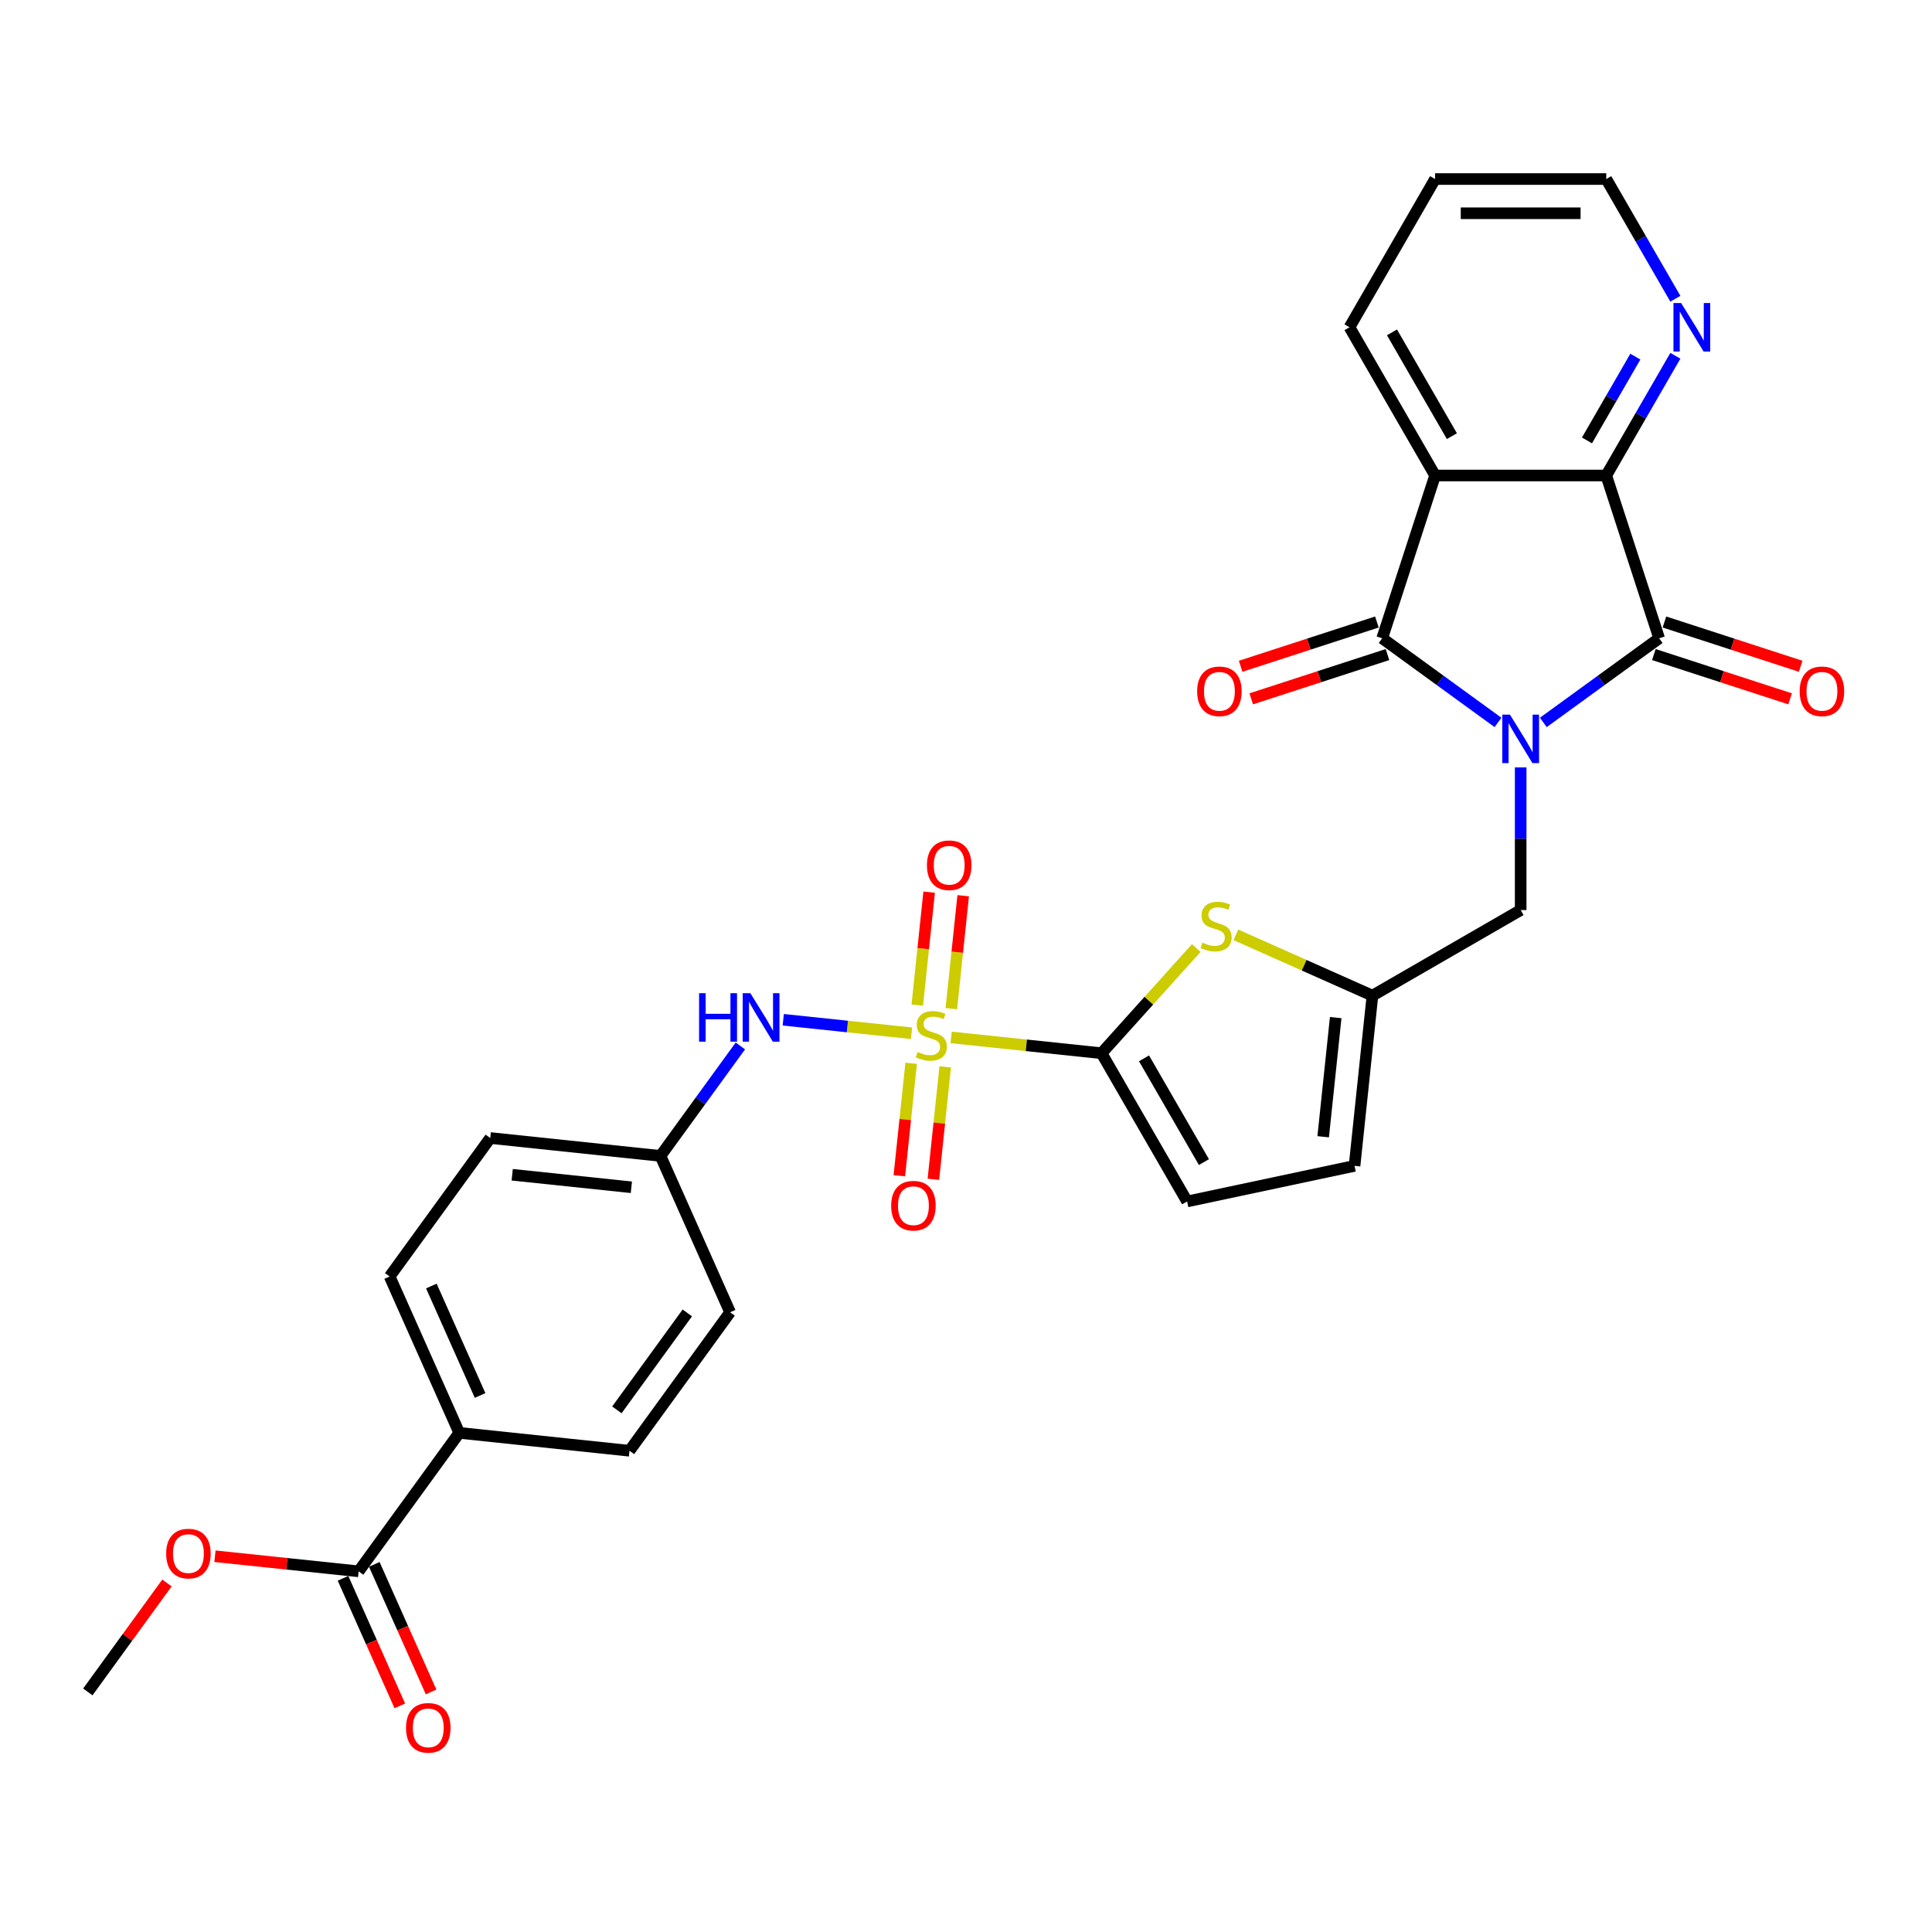 <?xml version='1.0' encoding='iso-8859-1'?>
<svg version='1.1' baseProfile='full'
              xmlns='http://www.w3.org/2000/svg'
                      xmlns:rdkit='http://www.rdkit.org/xml'
                      xmlns:xlink='http://www.w3.org/1999/xlink'
                  xml:space='preserve'
width='1000px' height='1000px' viewBox='0 0 1000 1000'>
<!-- END OF HEADER -->
<rect style='opacity:1.0;fill:#FFFFFF;stroke:none' width='1000' height='1000' x='0' y='0'> </rect>
<path class='bond-1' d='M 775.366,373.927 L 745.393,352.151' style='fill:none;fill-rule:evenodd;stroke:#0000FF;stroke-width:6px;stroke-linecap:butt;stroke-linejoin:miter;stroke-opacity:1' />
<path class='bond-1' d='M 745.393,352.151 L 715.421,330.375' style='fill:none;fill-rule:evenodd;stroke:#000000;stroke-width:6px;stroke-linecap:butt;stroke-linejoin:miter;stroke-opacity:1' />
<path class='bond-2' d='M 798.825,373.927 L 828.798,352.151' style='fill:none;fill-rule:evenodd;stroke:#0000FF;stroke-width:6px;stroke-linecap:butt;stroke-linejoin:miter;stroke-opacity:1' />
<path class='bond-2' d='M 828.798,352.151 L 858.77,330.375' style='fill:none;fill-rule:evenodd;stroke:#000000;stroke-width:6px;stroke-linecap:butt;stroke-linejoin:miter;stroke-opacity:1' />
<path class='bond-10' d='M 787.096,397.21 L 787.096,434.127' style='fill:none;fill-rule:evenodd;stroke:#0000FF;stroke-width:6px;stroke-linecap:butt;stroke-linejoin:miter;stroke-opacity:1' />
<path class='bond-10' d='M 787.096,434.127 L 787.096,471.044' style='fill:none;fill-rule:evenodd;stroke:#000000;stroke-width:6px;stroke-linecap:butt;stroke-linejoin:miter;stroke-opacity:1' />
<path class='bond-0' d='M 492.304,536.963 L 531.229,541.054' style='fill:none;fill-rule:evenodd;stroke:#CCCC00;stroke-width:6px;stroke-linecap:butt;stroke-linejoin:miter;stroke-opacity:1' />
<path class='bond-0' d='M 531.229,541.054 L 570.154,545.145' style='fill:none;fill-rule:evenodd;stroke:#000000;stroke-width:6px;stroke-linecap:butt;stroke-linejoin:miter;stroke-opacity:1' />
<path class='bond-7' d='M 471.786,534.806 L 438.597,531.318' style='fill:none;fill-rule:evenodd;stroke:#CCCC00;stroke-width:6px;stroke-linecap:butt;stroke-linejoin:miter;stroke-opacity:1' />
<path class='bond-7' d='M 438.597,531.318 L 405.408,527.83' style='fill:none;fill-rule:evenodd;stroke:#0000FF;stroke-width:6px;stroke-linecap:butt;stroke-linejoin:miter;stroke-opacity:1' />
<path class='bond-13' d='M 492.404,522.086 L 495.476,492.855' style='fill:none;fill-rule:evenodd;stroke:#CCCC00;stroke-width:6px;stroke-linecap:butt;stroke-linejoin:miter;stroke-opacity:1' />
<path class='bond-13' d='M 495.476,492.855 L 498.548,463.623' style='fill:none;fill-rule:evenodd;stroke:#FF0000;stroke-width:6px;stroke-linecap:butt;stroke-linejoin:miter;stroke-opacity:1' />
<path class='bond-13' d='M 474.782,520.234 L 477.854,491.002' style='fill:none;fill-rule:evenodd;stroke:#CCCC00;stroke-width:6px;stroke-linecap:butt;stroke-linejoin:miter;stroke-opacity:1' />
<path class='bond-13' d='M 477.854,491.002 L 480.927,461.771' style='fill:none;fill-rule:evenodd;stroke:#FF0000;stroke-width:6px;stroke-linecap:butt;stroke-linejoin:miter;stroke-opacity:1' />
<path class='bond-14' d='M 471.616,550.356 L 468.558,579.455' style='fill:none;fill-rule:evenodd;stroke:#CCCC00;stroke-width:6px;stroke-linecap:butt;stroke-linejoin:miter;stroke-opacity:1' />
<path class='bond-14' d='M 468.558,579.455 L 465.499,608.553' style='fill:none;fill-rule:evenodd;stroke:#FF0000;stroke-width:6px;stroke-linecap:butt;stroke-linejoin:miter;stroke-opacity:1' />
<path class='bond-14' d='M 489.238,552.208 L 486.179,581.307' style='fill:none;fill-rule:evenodd;stroke:#CCCC00;stroke-width:6px;stroke-linecap:butt;stroke-linejoin:miter;stroke-opacity:1' />
<path class='bond-14' d='M 486.179,581.307 L 483.121,610.405' style='fill:none;fill-rule:evenodd;stroke:#FF0000;stroke-width:6px;stroke-linecap:butt;stroke-linejoin:miter;stroke-opacity:1' />
<path class='bond-3' d='M 715.421,330.375 L 742.798,246.117' style='fill:none;fill-rule:evenodd;stroke:#000000;stroke-width:6px;stroke-linecap:butt;stroke-linejoin:miter;stroke-opacity:1' />
<path class='bond-16' d='M 712.683,321.949 L 677.42,333.407' style='fill:none;fill-rule:evenodd;stroke:#000000;stroke-width:6px;stroke-linecap:butt;stroke-linejoin:miter;stroke-opacity:1' />
<path class='bond-16' d='M 677.42,333.407 L 642.157,344.865' style='fill:none;fill-rule:evenodd;stroke:#FF0000;stroke-width:6px;stroke-linecap:butt;stroke-linejoin:miter;stroke-opacity:1' />
<path class='bond-16' d='M 718.159,338.801 L 682.896,350.259' style='fill:none;fill-rule:evenodd;stroke:#000000;stroke-width:6px;stroke-linecap:butt;stroke-linejoin:miter;stroke-opacity:1' />
<path class='bond-16' d='M 682.896,350.259 L 647.633,361.716' style='fill:none;fill-rule:evenodd;stroke:#FF0000;stroke-width:6px;stroke-linecap:butt;stroke-linejoin:miter;stroke-opacity:1' />
<path class='bond-5' d='M 858.77,330.375 L 831.393,246.117' style='fill:none;fill-rule:evenodd;stroke:#000000;stroke-width:6px;stroke-linecap:butt;stroke-linejoin:miter;stroke-opacity:1' />
<path class='bond-17' d='M 856.032,338.801 L 891.295,350.259' style='fill:none;fill-rule:evenodd;stroke:#000000;stroke-width:6px;stroke-linecap:butt;stroke-linejoin:miter;stroke-opacity:1' />
<path class='bond-17' d='M 891.295,350.259 L 926.558,361.716' style='fill:none;fill-rule:evenodd;stroke:#FF0000;stroke-width:6px;stroke-linecap:butt;stroke-linejoin:miter;stroke-opacity:1' />
<path class='bond-17' d='M 861.508,321.949 L 896.771,333.407' style='fill:none;fill-rule:evenodd;stroke:#000000;stroke-width:6px;stroke-linecap:butt;stroke-linejoin:miter;stroke-opacity:1' />
<path class='bond-17' d='M 896.771,333.407 L 932.034,344.865' style='fill:none;fill-rule:evenodd;stroke:#FF0000;stroke-width:6px;stroke-linecap:butt;stroke-linejoin:miter;stroke-opacity:1' />
<path class='bond-23' d='M 742.798,246.117 L 698.501,169.392' style='fill:none;fill-rule:evenodd;stroke:#000000;stroke-width:6px;stroke-linecap:butt;stroke-linejoin:miter;stroke-opacity:1' />
<path class='bond-23' d='M 751.499,225.749 L 720.491,172.041' style='fill:none;fill-rule:evenodd;stroke:#000000;stroke-width:6px;stroke-linecap:butt;stroke-linejoin:miter;stroke-opacity:1' />
<path class='bond-30' d='M 742.798,246.117 L 831.393,246.117' style='fill:none;fill-rule:evenodd;stroke:#000000;stroke-width:6px;stroke-linecap:butt;stroke-linejoin:miter;stroke-opacity:1' />
<path class='bond-4' d='M 570.154,545.145 L 594.665,517.923' style='fill:none;fill-rule:evenodd;stroke:#000000;stroke-width:6px;stroke-linecap:butt;stroke-linejoin:miter;stroke-opacity:1' />
<path class='bond-4' d='M 594.665,517.923 L 619.176,490.701' style='fill:none;fill-rule:evenodd;stroke:#CCCC00;stroke-width:6px;stroke-linecap:butt;stroke-linejoin:miter;stroke-opacity:1' />
<path class='bond-31' d='M 570.154,545.145 L 614.451,621.87' style='fill:none;fill-rule:evenodd;stroke:#000000;stroke-width:6px;stroke-linecap:butt;stroke-linejoin:miter;stroke-opacity:1' />
<path class='bond-31' d='M 592.144,547.795 L 623.152,601.502' style='fill:none;fill-rule:evenodd;stroke:#000000;stroke-width:6px;stroke-linecap:butt;stroke-linejoin:miter;stroke-opacity:1' />
<path class='bond-15' d='M 831.393,246.117 L 849.281,215.134' style='fill:none;fill-rule:evenodd;stroke:#000000;stroke-width:6px;stroke-linecap:butt;stroke-linejoin:miter;stroke-opacity:1' />
<path class='bond-15' d='M 849.281,215.134 L 867.168,184.152' style='fill:none;fill-rule:evenodd;stroke:#0000FF;stroke-width:6px;stroke-linecap:butt;stroke-linejoin:miter;stroke-opacity:1' />
<path class='bond-15' d='M 821.414,227.963 L 833.936,206.275' style='fill:none;fill-rule:evenodd;stroke:#000000;stroke-width:6px;stroke-linecap:butt;stroke-linejoin:miter;stroke-opacity:1' />
<path class='bond-15' d='M 833.936,206.275 L 846.457,184.587' style='fill:none;fill-rule:evenodd;stroke:#0000FF;stroke-width:6px;stroke-linecap:butt;stroke-linejoin:miter;stroke-opacity:1' />
<path class='bond-6' d='M 639.695,483.874 L 675.033,499.608' style='fill:none;fill-rule:evenodd;stroke:#CCCC00;stroke-width:6px;stroke-linecap:butt;stroke-linejoin:miter;stroke-opacity:1' />
<path class='bond-6' d='M 675.033,499.608 L 710.37,515.341' style='fill:none;fill-rule:evenodd;stroke:#000000;stroke-width:6px;stroke-linecap:butt;stroke-linejoin:miter;stroke-opacity:1' />
<path class='bond-20' d='M 383.212,541.384 L 362.537,569.841' style='fill:none;fill-rule:evenodd;stroke:#0000FF;stroke-width:6px;stroke-linecap:butt;stroke-linejoin:miter;stroke-opacity:1' />
<path class='bond-20' d='M 362.537,569.841 L 341.862,598.298' style='fill:none;fill-rule:evenodd;stroke:#000000;stroke-width:6px;stroke-linecap:butt;stroke-linejoin:miter;stroke-opacity:1' />
<path class='bond-8' d='M 710.37,515.341 L 787.096,471.044' style='fill:none;fill-rule:evenodd;stroke:#000000;stroke-width:6px;stroke-linecap:butt;stroke-linejoin:miter;stroke-opacity:1' />
<path class='bond-12' d='M 710.37,515.341 L 701.11,603.45' style='fill:none;fill-rule:evenodd;stroke:#000000;stroke-width:6px;stroke-linecap:butt;stroke-linejoin:miter;stroke-opacity:1' />
<path class='bond-12' d='M 691.36,526.706 L 684.877,588.382' style='fill:none;fill-rule:evenodd;stroke:#000000;stroke-width:6px;stroke-linecap:butt;stroke-linejoin:miter;stroke-opacity:1' />
<path class='bond-9' d='M 614.451,621.87 L 701.11,603.45' style='fill:none;fill-rule:evenodd;stroke:#000000;stroke-width:6px;stroke-linecap:butt;stroke-linejoin:miter;stroke-opacity:1' />
<path class='bond-11' d='M 185.638,813.322 L 237.713,741.647' style='fill:none;fill-rule:evenodd;stroke:#000000;stroke-width:6px;stroke-linecap:butt;stroke-linejoin:miter;stroke-opacity:1' />
<path class='bond-19' d='M 177.545,816.925 L 192.245,849.942' style='fill:none;fill-rule:evenodd;stroke:#000000;stroke-width:6px;stroke-linecap:butt;stroke-linejoin:miter;stroke-opacity:1' />
<path class='bond-19' d='M 192.245,849.942 L 206.945,882.958' style='fill:none;fill-rule:evenodd;stroke:#FF0000;stroke-width:6px;stroke-linecap:butt;stroke-linejoin:miter;stroke-opacity:1' />
<path class='bond-19' d='M 193.732,809.718 L 208.432,842.735' style='fill:none;fill-rule:evenodd;stroke:#000000;stroke-width:6px;stroke-linecap:butt;stroke-linejoin:miter;stroke-opacity:1' />
<path class='bond-19' d='M 208.432,842.735 L 223.132,875.751' style='fill:none;fill-rule:evenodd;stroke:#FF0000;stroke-width:6px;stroke-linecap:butt;stroke-linejoin:miter;stroke-opacity:1' />
<path class='bond-24' d='M 185.638,813.322 L 148.45,809.413' style='fill:none;fill-rule:evenodd;stroke:#000000;stroke-width:6px;stroke-linecap:butt;stroke-linejoin:miter;stroke-opacity:1' />
<path class='bond-24' d='M 148.45,809.413 L 111.261,805.504' style='fill:none;fill-rule:evenodd;stroke:#FF0000;stroke-width:6px;stroke-linecap:butt;stroke-linejoin:miter;stroke-opacity:1' />
<path class='bond-27' d='M 867.168,154.632 L 849.281,123.65' style='fill:none;fill-rule:evenodd;stroke:#0000FF;stroke-width:6px;stroke-linecap:butt;stroke-linejoin:miter;stroke-opacity:1' />
<path class='bond-27' d='M 849.281,123.65 L 831.393,92.667' style='fill:none;fill-rule:evenodd;stroke:#000000;stroke-width:6px;stroke-linecap:butt;stroke-linejoin:miter;stroke-opacity:1' />
<path class='bond-18' d='M 237.713,741.647 L 201.678,660.712' style='fill:none;fill-rule:evenodd;stroke:#000000;stroke-width:6px;stroke-linecap:butt;stroke-linejoin:miter;stroke-opacity:1' />
<path class='bond-18' d='M 248.494,722.3 L 223.27,665.645' style='fill:none;fill-rule:evenodd;stroke:#000000;stroke-width:6px;stroke-linecap:butt;stroke-linejoin:miter;stroke-opacity:1' />
<path class='bond-33' d='M 237.713,741.647 L 325.822,750.908' style='fill:none;fill-rule:evenodd;stroke:#000000;stroke-width:6px;stroke-linecap:butt;stroke-linejoin:miter;stroke-opacity:1' />
<path class='bond-25' d='M 341.862,598.298 L 377.896,679.233' style='fill:none;fill-rule:evenodd;stroke:#000000;stroke-width:6px;stroke-linecap:butt;stroke-linejoin:miter;stroke-opacity:1' />
<path class='bond-26' d='M 341.862,598.298 L 253.753,589.038' style='fill:none;fill-rule:evenodd;stroke:#000000;stroke-width:6px;stroke-linecap:butt;stroke-linejoin:miter;stroke-opacity:1' />
<path class='bond-26' d='M 326.793,614.531 L 265.117,608.049' style='fill:none;fill-rule:evenodd;stroke:#000000;stroke-width:6px;stroke-linecap:butt;stroke-linejoin:miter;stroke-opacity:1' />
<path class='bond-21' d='M 325.822,750.908 L 377.896,679.233' style='fill:none;fill-rule:evenodd;stroke:#000000;stroke-width:6px;stroke-linecap:butt;stroke-linejoin:miter;stroke-opacity:1' />
<path class='bond-21' d='M 319.298,729.742 L 355.75,679.57' style='fill:none;fill-rule:evenodd;stroke:#000000;stroke-width:6px;stroke-linecap:butt;stroke-linejoin:miter;stroke-opacity:1' />
<path class='bond-22' d='M 201.678,660.712 L 253.753,589.038' style='fill:none;fill-rule:evenodd;stroke:#000000;stroke-width:6px;stroke-linecap:butt;stroke-linejoin:miter;stroke-opacity:1' />
<path class='bond-29' d='M 698.501,169.392 L 742.798,92.667' style='fill:none;fill-rule:evenodd;stroke:#000000;stroke-width:6px;stroke-linecap:butt;stroke-linejoin:miter;stroke-opacity:1' />
<path class='bond-28' d='M 86.419,819.352 L 65.937,847.544' style='fill:none;fill-rule:evenodd;stroke:#FF0000;stroke-width:6px;stroke-linecap:butt;stroke-linejoin:miter;stroke-opacity:1' />
<path class='bond-28' d='M 65.937,847.544 L 45.455,875.735' style='fill:none;fill-rule:evenodd;stroke:#000000;stroke-width:6px;stroke-linecap:butt;stroke-linejoin:miter;stroke-opacity:1' />
<path class='bond-32' d='M 831.393,92.667 L 742.798,92.667' style='fill:none;fill-rule:evenodd;stroke:#000000;stroke-width:6px;stroke-linecap:butt;stroke-linejoin:miter;stroke-opacity:1' />
<path class='bond-32' d='M 818.104,110.386 L 756.087,110.386' style='fill:none;fill-rule:evenodd;stroke:#000000;stroke-width:6px;stroke-linecap:butt;stroke-linejoin:miter;stroke-opacity:1' />
<path  class='atom-0' d='M 781.549 369.905
L 789.771 383.194
Q 790.586 384.505, 791.897 386.879
Q 793.209 389.254, 793.279 389.396
L 793.279 369.905
L 796.611 369.905
L 796.611 394.995
L 793.173 394.995
L 784.349 380.465
Q 783.321 378.764, 782.223 376.815
Q 781.16 374.866, 780.841 374.264
L 780.841 394.995
L 777.58 394.995
L 777.58 369.905
L 781.549 369.905
' fill='#0000FF'/>
<path  class='atom-1' d='M 474.958 544.496
Q 475.241 544.602, 476.411 545.098
Q 477.58 545.595, 478.856 545.913
Q 480.167 546.197, 481.443 546.197
Q 483.817 546.197, 485.199 545.063
Q 486.581 543.894, 486.581 541.874
Q 486.581 540.492, 485.872 539.641
Q 485.199 538.791, 484.136 538.33
Q 483.073 537.869, 481.301 537.338
Q 479.068 536.664, 477.722 536.026
Q 476.411 535.388, 475.454 534.042
Q 474.532 532.695, 474.532 530.427
Q 474.532 527.273, 476.659 525.324
Q 478.82 523.375, 483.073 523.375
Q 485.979 523.375, 489.274 524.757
L 488.459 527.486
Q 485.447 526.246, 483.179 526.246
Q 480.734 526.246, 479.387 527.273
Q 478.041 528.265, 478.076 530.002
Q 478.076 531.349, 478.749 532.164
Q 479.458 532.979, 480.45 533.439
Q 481.478 533.9, 483.179 534.432
Q 485.447 535.14, 486.794 535.849
Q 488.14 536.558, 489.097 538.011
Q 490.09 539.428, 490.09 541.874
Q 490.09 545.346, 487.751 547.225
Q 485.447 549.067, 481.584 549.067
Q 479.352 549.067, 477.651 548.571
Q 475.985 548.111, 474.001 547.296
L 474.958 544.496
' fill='#CCCC00'/>
<path  class='atom-7' d='M 622.348 487.918
Q 622.631 488.024, 623.801 488.521
Q 624.97 489.017, 626.246 489.336
Q 627.557 489.619, 628.833 489.619
Q 631.207 489.619, 632.589 488.485
Q 633.972 487.316, 633.972 485.296
Q 633.972 483.914, 633.263 483.063
Q 632.589 482.213, 631.526 481.752
Q 630.463 481.291, 628.691 480.76
Q 626.459 480.086, 625.112 479.449
Q 623.801 478.811, 622.844 477.464
Q 621.923 476.117, 621.923 473.849
Q 621.923 470.695, 624.049 468.746
Q 626.211 466.797, 630.463 466.797
Q 633.369 466.797, 636.665 468.179
L 635.85 470.908
Q 632.837 469.668, 630.569 469.668
Q 628.124 469.668, 626.778 470.695
Q 625.431 471.688, 625.466 473.424
Q 625.466 474.771, 626.14 475.586
Q 626.849 476.401, 627.841 476.862
Q 628.868 477.322, 630.569 477.854
Q 632.837 478.563, 634.184 479.271
Q 635.531 479.98, 636.488 481.433
Q 637.48 482.851, 637.48 485.296
Q 637.48 488.769, 635.141 490.647
Q 632.837 492.49, 628.975 492.49
Q 626.742 492.49, 625.041 491.993
Q 623.376 491.533, 621.391 490.718
L 622.348 487.918
' fill='#CCCC00'/>
<path  class='atom-8' d='M 361.847 514.079
L 365.249 514.079
L 365.249 524.746
L 378.078 524.746
L 378.078 514.079
L 381.48 514.079
L 381.48 539.169
L 378.078 539.169
L 378.078 527.581
L 365.249 527.581
L 365.249 539.169
L 361.847 539.169
L 361.847 514.079
' fill='#0000FF'/>
<path  class='atom-8' d='M 388.39 514.079
L 396.612 527.368
Q 397.427 528.679, 398.738 531.054
Q 400.049 533.428, 400.12 533.57
L 400.12 514.079
L 403.451 514.079
L 403.451 539.169
L 400.014 539.169
L 391.19 524.639
Q 390.162 522.938, 389.063 520.989
Q 388 519.04, 387.681 518.438
L 387.681 539.169
L 384.421 539.169
L 384.421 514.079
L 388.39 514.079
' fill='#0000FF'/>
<path  class='atom-14' d='M 479.789 447.846
Q 479.789 441.822, 482.765 438.455
Q 485.742 435.089, 491.306 435.089
Q 496.87 435.089, 499.846 438.455
Q 502.823 441.822, 502.823 447.846
Q 502.823 453.942, 499.811 457.415
Q 496.799 460.852, 491.306 460.852
Q 485.778 460.852, 482.765 457.415
Q 479.789 453.977, 479.789 447.846
M 491.306 458.017
Q 495.133 458.017, 497.188 455.466
Q 499.279 452.879, 499.279 447.846
Q 499.279 442.921, 497.188 440.44
Q 495.133 437.924, 491.306 437.924
Q 487.479 437.924, 485.388 440.404
Q 483.332 442.885, 483.332 447.846
Q 483.332 452.914, 485.388 455.466
Q 487.479 458.017, 491.306 458.017
' fill='#FF0000'/>
<path  class='atom-15' d='M 461.267 624.065
Q 461.267 618.04, 464.244 614.674
Q 467.221 611.307, 472.785 611.307
Q 478.348 611.307, 481.325 614.674
Q 484.302 618.04, 484.302 624.065
Q 484.302 630.16, 481.29 633.633
Q 478.277 637.07, 472.785 637.07
Q 467.256 637.07, 464.244 633.633
Q 461.267 630.195, 461.267 624.065
M 472.785 634.235
Q 476.612 634.235, 478.667 631.684
Q 480.758 629.097, 480.758 624.065
Q 480.758 619.139, 478.667 616.658
Q 476.612 614.142, 472.785 614.142
Q 468.957 614.142, 466.866 616.623
Q 464.811 619.103, 464.811 624.065
Q 464.811 629.132, 466.866 631.684
Q 468.957 634.235, 472.785 634.235
' fill='#FF0000'/>
<path  class='atom-16' d='M 870.144 156.847
L 878.365 170.136
Q 879.181 171.447, 880.492 173.822
Q 881.803 176.196, 881.874 176.338
L 881.874 156.847
L 885.205 156.847
L 885.205 181.937
L 881.767 181.937
L 872.943 167.407
Q 871.916 165.706, 870.817 163.757
Q 869.754 161.808, 869.435 161.206
L 869.435 181.937
L 866.175 181.937
L 866.175 156.847
L 870.144 156.847
' fill='#0000FF'/>
<path  class='atom-17' d='M 619.646 357.823
Q 619.646 351.799, 622.622 348.432
Q 625.599 345.066, 631.163 345.066
Q 636.727 345.066, 639.703 348.432
Q 642.68 351.799, 642.68 357.823
Q 642.68 363.919, 639.668 367.392
Q 636.656 370.829, 631.163 370.829
Q 625.635 370.829, 622.622 367.392
Q 619.646 363.954, 619.646 357.823
M 631.163 367.994
Q 634.99 367.994, 637.045 365.442
Q 639.136 362.855, 639.136 357.823
Q 639.136 352.897, 637.045 350.417
Q 634.99 347.901, 631.163 347.901
Q 627.336 347.901, 625.245 350.381
Q 623.189 352.862, 623.189 357.823
Q 623.189 362.891, 625.245 365.442
Q 627.336 367.994, 631.163 367.994
' fill='#FF0000'/>
<path  class='atom-18' d='M 931.511 357.823
Q 931.511 351.799, 934.488 348.432
Q 937.464 345.066, 943.028 345.066
Q 948.592 345.066, 951.569 348.432
Q 954.545 351.799, 954.545 357.823
Q 954.545 363.919, 951.533 367.392
Q 948.521 370.829, 943.028 370.829
Q 937.5 370.829, 934.488 367.392
Q 931.511 363.954, 931.511 357.823
M 943.028 367.994
Q 946.855 367.994, 948.911 365.442
Q 951.002 362.855, 951.002 357.823
Q 951.002 352.897, 948.911 350.417
Q 946.855 347.901, 943.028 347.901
Q 939.201 347.901, 937.11 350.381
Q 935.055 352.862, 935.055 357.823
Q 935.055 362.891, 937.11 365.442
Q 939.201 367.994, 943.028 367.994
' fill='#FF0000'/>
<path  class='atom-20' d='M 210.155 894.327
Q 210.155 888.303, 213.132 884.936
Q 216.109 881.57, 221.673 881.57
Q 227.236 881.57, 230.213 884.936
Q 233.19 888.303, 233.19 894.327
Q 233.19 900.423, 230.178 903.896
Q 227.166 907.333, 221.673 907.333
Q 216.144 907.333, 213.132 903.896
Q 210.155 900.458, 210.155 894.327
M 221.673 904.498
Q 225.5 904.498, 227.555 901.947
Q 229.646 899.36, 229.646 894.327
Q 229.646 889.402, 227.555 886.921
Q 225.5 884.405, 221.673 884.405
Q 217.845 884.405, 215.755 886.885
Q 213.699 889.366, 213.699 894.327
Q 213.699 899.395, 215.755 901.947
Q 217.845 904.498, 221.673 904.498
' fill='#FF0000'/>
<path  class='atom-25' d='M 86.012 804.132
Q 86.012 798.107, 88.989 794.741
Q 91.965 791.374, 97.529 791.374
Q 103.093 791.374, 106.07 794.741
Q 109.046 798.107, 109.046 804.132
Q 109.046 810.227, 106.034 813.7
Q 103.022 817.137, 97.529 817.137
Q 92.001 817.137, 88.989 813.7
Q 86.012 810.262, 86.012 804.132
M 97.529 814.302
Q 101.356 814.302, 103.412 811.751
Q 105.503 809.164, 105.503 804.132
Q 105.503 799.206, 103.412 796.725
Q 101.356 794.209, 97.529 794.209
Q 93.702 794.209, 91.611 796.69
Q 89.555 799.17, 89.555 804.132
Q 89.555 809.199, 91.611 811.751
Q 93.702 814.302, 97.529 814.302
' fill='#FF0000'/>
</svg>
